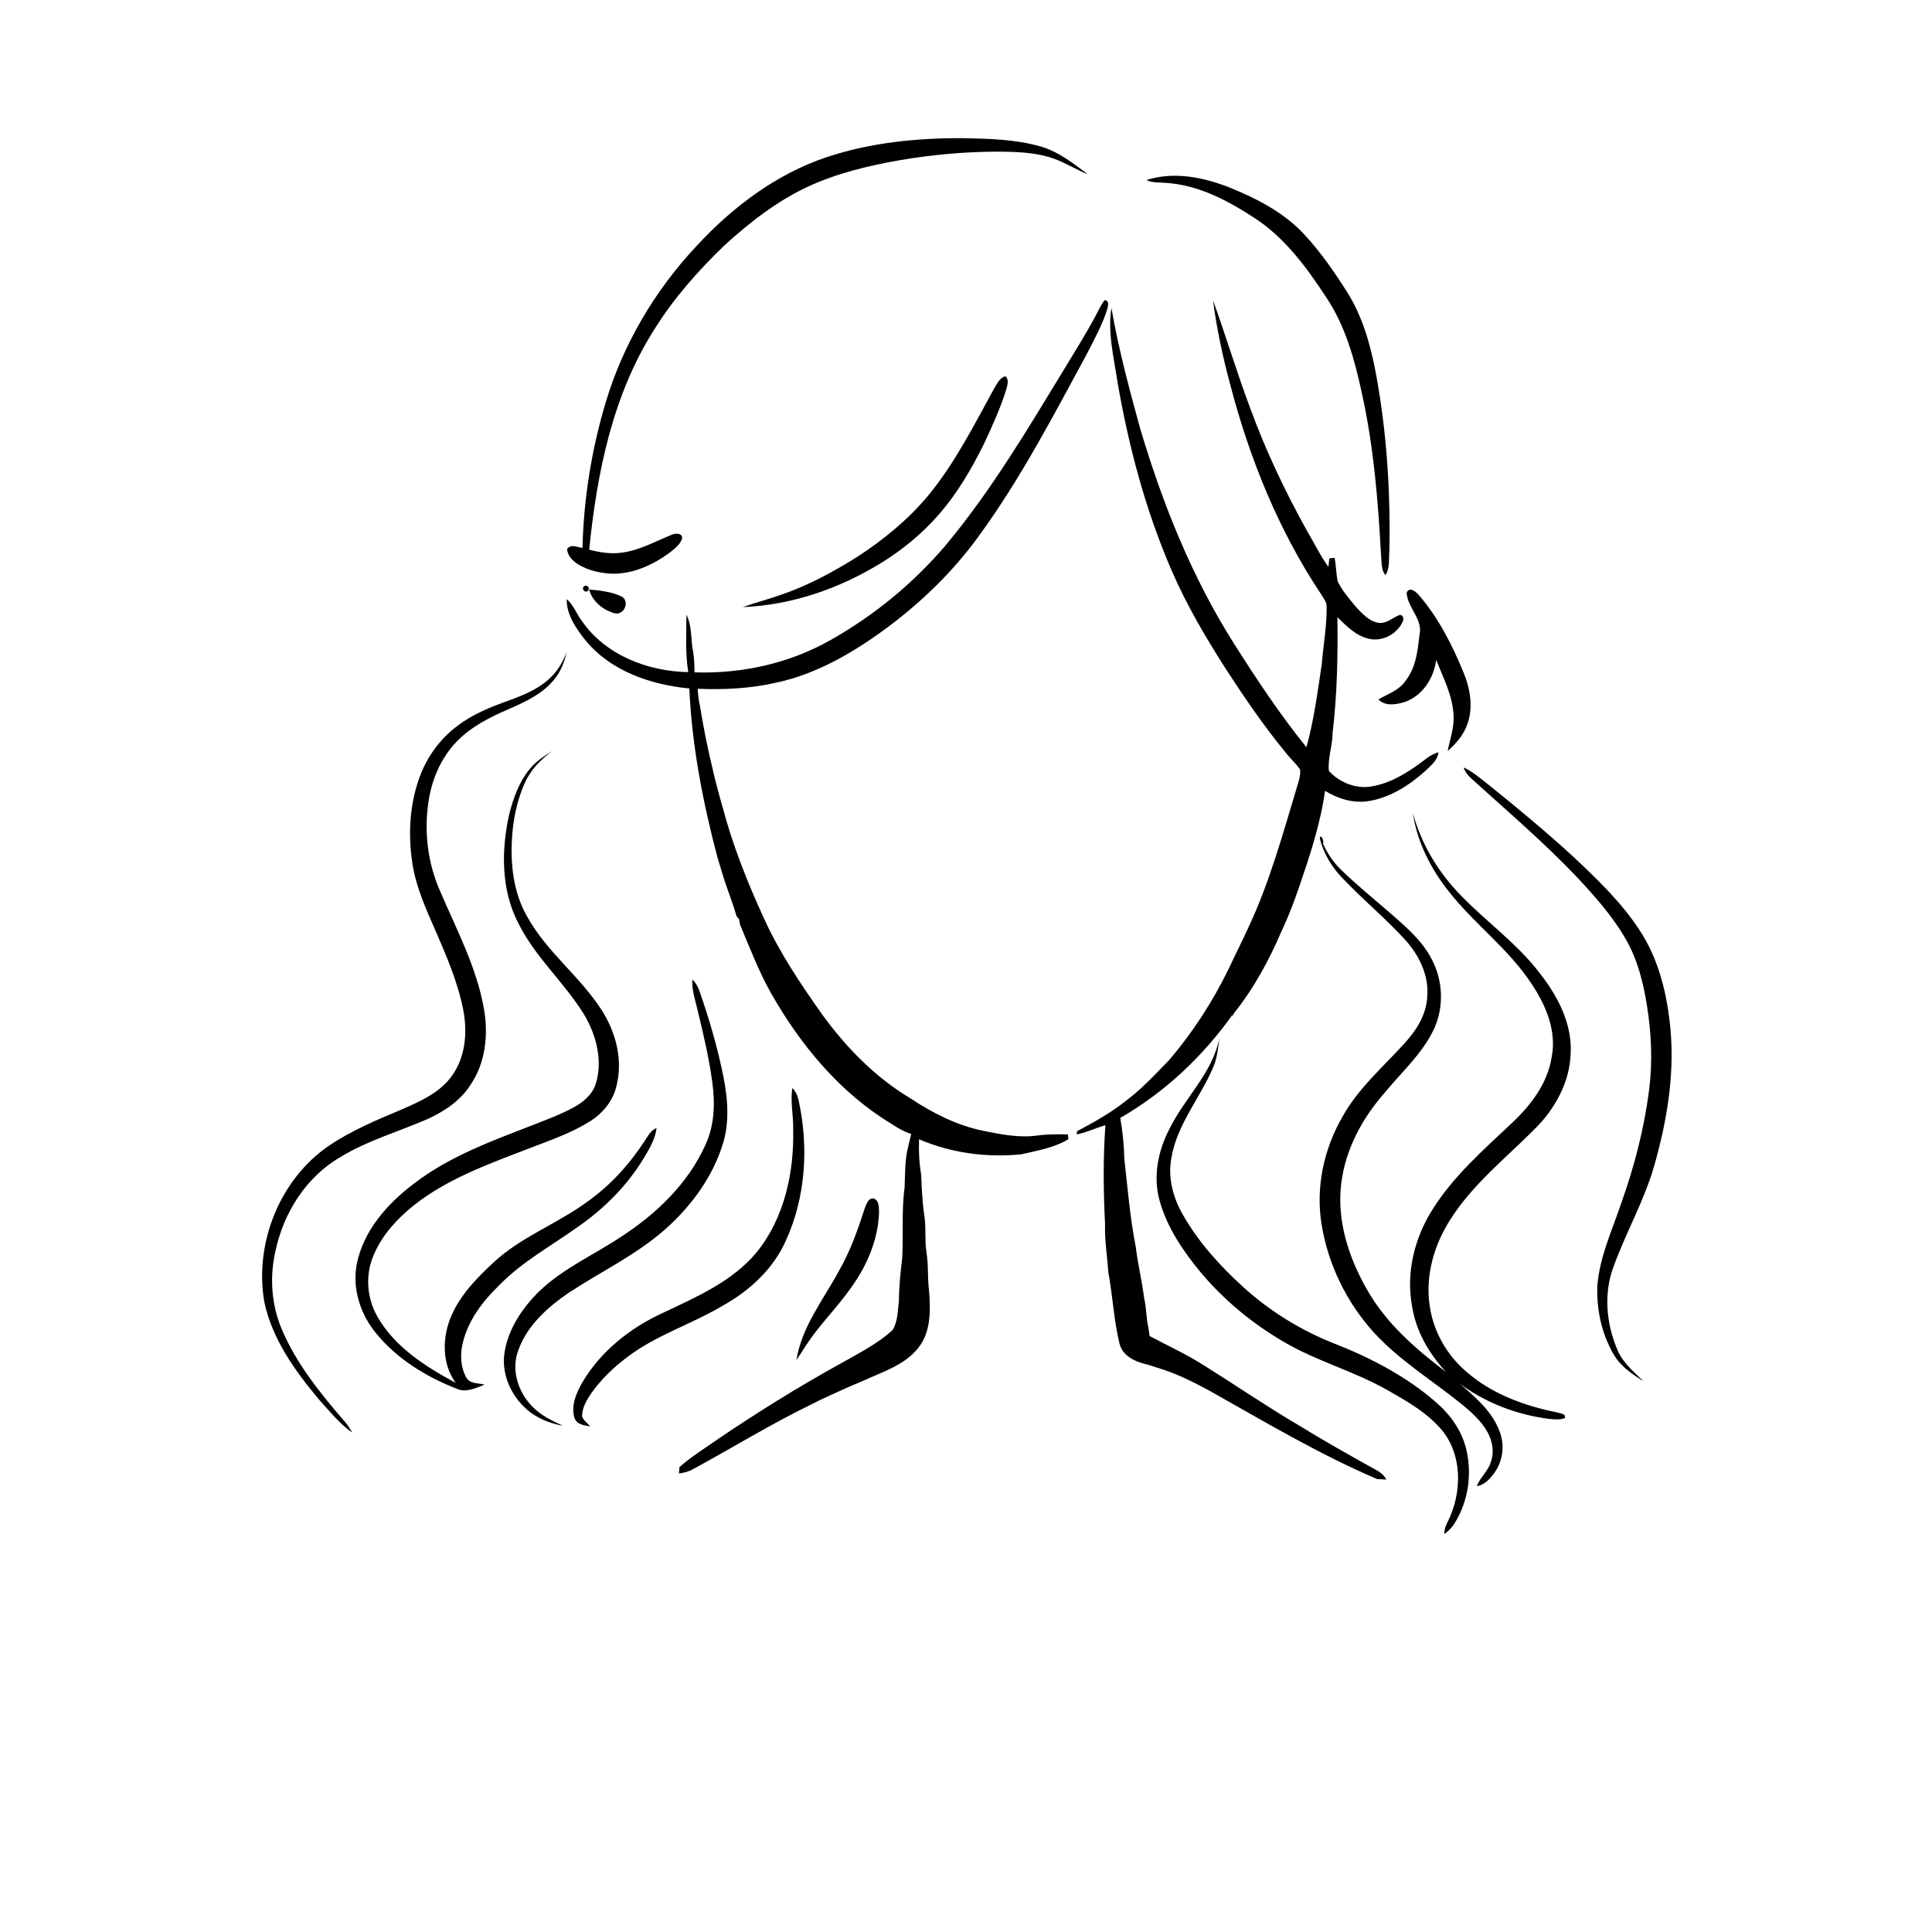 <?xml version="1.0" encoding="UTF-8"?>
<!-- Uploaded to: SVG Repo, www.svgrepo.com, Generator: SVG Repo Mixer Tools -->
<svg fill="#000000" width="800px" height="800px" version="1.1" viewBox="144 144 512 512" xmlns="http://www.w3.org/2000/svg">
 <g>
  <path d="m363 185.68c11.711-3.926 24.156-5.137 36.449-5.059 6.742 0.141 13.594 0.301 20.125 2.141 4.828 1.332 8.809 4.492 12.738 7.441-3.543-1.434-6.777-3.59-10.48-4.633-4.238-1.203-8.684-1.348-13.062-1.383-8.82 0-17.637 0.781-26.328 2.266-8.273 1.457-16.527 3.434-24.195 6.945-8.273 3.836-15.539 9.5-22.246 15.621-7.004 6.727-13.5 14.074-18.633 22.344-11.055 17.387-15.199 38.098-17.223 58.316 2.93 0.754 5.992 1.219 9.004 0.734 4.519-0.668 8.539-2.953 12.715-4.633 0.988-0.477 2.914-0.691 2.918 0.887-0.496 1.633-1.953 2.684-3.211 3.711-4.516 3.359-9.98 5.856-15.703 5.652-2.984-0.191-6.016-0.863-8.59-2.43-1.43-0.922-2.914-2.262-2.977-4.094 0.906-1.438 2.75-0.438 4.07-0.312 0.312-13.141 2.434-26.234 6.223-38.82 4.648-15.371 13.047-29.52 24.023-41.211 9.477-10.266 21.035-19 34.383-23.484z"/>
  <path d="m447.79 191.73c7.305-2.387 15.266-0.742 22.227 2.031 7.32 2.988 14.609 6.758 19.957 12.73 4.148 4.527 7.66 9.602 10.941 14.777 4.242 6.66 6.352 14.387 7.785 22.074 2.809 15.352 3.816 31.004 3.5 46.594-0.207 2.16 0.207 4.566-1.047 6.484-1.129-1.359-0.953-3.223-1.141-4.859-0.77-14.496-1.938-29.035-5.074-43.234-1.902-8.848-4.332-17.812-9.41-25.43-5.246-8.02-11.098-16.016-19.281-21.266-6.949-4.523-14.637-8.574-23.059-9.145-1.809-0.191-3.715 0.027-5.398-0.758z"/>
  <path d="m433.88 228.57c0.941-1.676 1.668-3.477 2.84-5.008 1.266 0.074 0.973 1.422 0.734 2.262-1.254 4.172-3.406 7.992-5.367 11.867-8.953 16.492-17.633 33.246-28.742 48.426-6.621 9.16-14.805 17.117-23.824 23.898-8.957 6.68-18.859 12.566-29.902 14.914-6.785 1.547-13.797 1.895-20.73 1.602 0.102 1.484 0.23 2.977 0.586 4.434 0.895 5.516 1.973 11.008 3.293 16.441 0.773 3.504 1.719 6.965 2.707 10.414 2.688 10.188 6.59 20.016 10.988 29.566 4.137 9.113 9.742 17.449 15.508 25.586 6.316 8.664 13.988 16.52 23.227 22.059 5.863 3.891 12.277 7.172 19.211 8.613 4.688 0.945 9.484 1.938 14.285 1.309 2.75-0.391 5.543-0.371 8.32-0.328 0.031 0.316 0.094 0.945 0.125 1.266-3.789 2.32-8.219 3.016-12.469 4.012-9.184 0.934-18.609-0.332-27.113-3.977-0.113 3.141 0.035 6.281 0.562 9.383 0.148 3.531 0.285 7.07 0.797 10.574 0.562 3.281 0.094 6.625 0.598 9.91 0.566 3.352 0.25 6.781 0.688 10.148 0.41 5.172 0.574 10.996-2.859 15.27-3.656 4.621-9.555 6.363-14.695 8.762-1.281 0.551-2.57 1.094-3.856 1.629-3.266 1.52-6.59 2.902-9.777 4.574-10.688 5.195-20.812 11.445-31.25 17.109-1.172 0.684-2.5 1.039-3.84 1.199 0.031-0.422 0.098-1.262 0.133-1.684 3.269-2.875 6.992-5.152 10.539-7.656 10.199-6.894 20.664-13.41 31.434-19.383 4.981-2.844 10.219-5.379 14.496-9.266 1.445-2.312 1.344-5.144 1.699-7.758 0.004-3.859 0.441-7.691 0.887-11.52 0.301-6.203-0.211-12.453 0.625-18.625 0.145-3.652 0.016-7.367 0.996-10.926 0.25-1.051 0.508-2.102 0.742-3.152-1.898-0.605-3.629-1.602-5.277-2.707-13.668-8.258-24.121-20.934-31.926-34.703-3.238-5.769-5.586-11.977-8.156-18.055-0.059-0.367-0.184-1.102-0.246-1.465-0.164-0.184-0.492-0.539-0.652-0.719-0.977-3.352-2.25-6.609-3.356-9.918-0.551-1.816-1.078-3.648-1.66-5.461-3.902-14.723-6.848-29.785-7.523-45.031-10.121-0.973-20.602-4.516-27.324-12.516-2.559-3.184-5.238-6.902-5.172-11.16 1.824 1.555 2.59 3.902 4.016 5.781 6.254 9.062 17.48 13.371 28.191 13.559-0.801-5.047-0.512-10.176-0.473-15.262 0.164 0.418 0.336 0.844 0.504 1.27 0.977 2.805 0.652 5.844 1.293 8.723 0.273 1.762 0.312 3.547 0.355 5.332 12.465 0.414 25.113-2.356 35.992-8.539 11.562-6.504 21.996-15.074 30.594-25.191 12.164-14.598 21.867-31.012 31.723-47.203 2.547-4.199 5.144-8.375 7.504-12.68z"/>
  <path d="m465.48 223.64c3.434 9.465 6.301 19.137 9.855 28.566 4.156 11.418 9.414 22.406 15.332 33.008 1.805 2.996 3.293 6.188 5.367 9.008 0.066-0.562 0.188-1.684 0.254-2.242 0.465-0.055 0.941-0.109 1.418-0.16 0.355 2.066 0.383 4.184 0.793 6.238 1.207 2.535 3.117 4.652 4.875 6.824 1.688 1.766 3.5 3.832 6.062 4.191 2.086 0.203 3.652-1.41 5.477-2.106 1.172-0.008 1.16 1.27 0.703 2.031-1.574 3.137-5.336 5.098-8.809 4.281-3.43-0.734-5.969-3.352-8.379-5.711 0.133 10.191-0.051 20.41-1.266 30.523 0 3.434-1.332 6.758-1.004 10.203 2.871 3.164 7.477 4.961 11.75 4.039 5.41-1.035 10.062-4.227 14.355-7.512 0.879-0.684 1.906-1.117 2.953-1.473-0.246 2.246-2.152 3.621-3.637 5.086-4.332 3.863-9.523 7.141-15.371 7.93-3.914 0.484-7.754-0.777-11.066-2.781-1.211 8.785-4.047 17.223-6.894 25.586-1.344 3.867-2.777 7.703-4.539 11.402-3.352 7.836-7.438 15.418-12.812 22.074-0.008 0.207-0.035 0.629-0.055 0.844-0.043-0.168-0.125-0.484-0.168-0.645-7.875 11.082-17.988 20.625-29.797 27.41 0.609 3.519 1.008 7.086 1.059 10.668 0.898 7.867 1.523 15.797 3.066 23.586 0.543 4.527 1.633 8.977 2.207 13.504 0.613 2.562 0.523 5.234 1.121 7.797 0.117 0.75 0.23 1.512 0.34 2.273 4.715 2.496 9.574 4.731 14.098 7.57 8.461 5.301 16.707 10.945 25.316 16.016 6.68 4.109 13.508 7.957 20.363 11.758 1.18 0.641 2.344 1.398 2.93 2.672-0.602-0.031-1.816-0.098-2.426-0.129-15.465-6.613-29.926-15.254-44.555-23.488-3.984-2.137-8.039-4.195-12.348-5.594-1.27-0.414-2.547-0.805-3.805-1.219-3.129-0.691-6.66-2.125-7.551-5.547-1.523-6.266-1.82-12.762-2.996-19.09-0.266-4.203-0.98-8.359-0.844-12.582-0.438-8.75-0.543-17.539 0.094-26.285-2.547 0.785-4.981 1.918-7.598 2.481 0.023-0.211 0.066-0.641 0.082-0.859 4.457-2.363 8.879-4.852 12.855-7.984 4.266-3.195 7.906-7.117 11.602-10.934 6.262-7.352 11.543-15.512 15.762-24.195 1.625-3.488 3.367-6.922 4.977-10.426 5.758-12.125 9.305-25.125 13.16-37.941 0.434-1.395 0.883-2.828 0.766-4.301-0.941-1.539-2.363-2.707-3.477-4.121-5.926-7.156-11.172-14.84-16.23-22.625-5.356-8.391-10.438-16.992-14.383-26.148-6.91-15.977-11.391-32.914-14.34-50.039-0.953-6.422-2.625-12.945-1.582-19.465 1.859 10.77 4.691 21.34 7.594 31.863 5.922 19.977 13.75 39.539 24.945 57.184 5.961 9.402 12.141 18.707 19.137 27.375 2.016-7.219 2.957-14.691 4.082-22.09 0.383-5.09 1.375-10.137 1.27-15.254 0.016-1.227-0.863-2.176-1.445-3.176-11.242-16.855-18.93-35.855-24.051-55.402-1.984-7.391-3.625-14.879-4.594-22.469z"/>
  <path d="m407.45 246.97c0.773-1.238 1.441-2.816 2.969-3.258 1.012 0.809 0.59 2.156 0.34 3.223-1.578 5.121-3.797 10.016-6.074 14.852-3.242 6.5-6.926 12.848-11.703 18.348-4.406 5.129-9.691 9.477-15.438 13.031-11.039 6.797-23.688 11.199-36.707 11.719 3.598-1.266 7.297-2.215 10.879-3.523 6.832-2.402 13.219-5.891 19.34-9.715 6.988-4.519 13.512-9.848 18.867-16.246 7.125-8.629 12.172-18.676 17.527-28.43z"/>
  <path d="m298.82 299.35c0.793-0.629 1.746 0.734 0.902 1.277-0.793 0.617-1.742-0.734-0.902-1.277z"/>
  <path d="m300.12 300.22c2.957 0.281 6.066 0.59 8.754 1.922 2.07 1.41 0.465 4.965-1.969 4.387-3.047-0.797-5.965-3.184-6.785-6.309z"/>
  <path d="m516.77 301.07c0.785-1.766 2.559-0.176 3.332 0.738 5.066 5.922 8.68 12.953 11.629 20.125 1.84 4.32 2.758 9.297 1.184 13.844-0.957 2.906-3.023 5.262-5.273 7.262 0.656-3.254 1.852-6.484 1.539-9.852-0.324-5.086-2.754-9.66-4.578-14.32-0.59 4.82-3.641 9.578-8.371 11.176-2.258 0.688-5.109 1.199-6.934-0.699 2.535-1.457 5.547-2.422 7.234-4.988 2.688-3.434 3.168-7.871 3.644-12.047 1.02-4.16-3.18-7.219-3.406-11.238z"/>
  <path d="m294.22 316.86c-0.648 2.375-1.438 4.769-2.984 6.731-3.055 4.129-7.867 6.336-12.441 8.34-5 2.141-9.988 4.664-13.801 8.637-4.297 4.445-6.723 10.402-7.523 16.48-1.074 7.766-0.043 15.832 3.121 23.02 4.348 10.191 9.684 20.145 11.637 31.164 1.238 6.844 0.477 14.363-3.516 20.223-2.676 4.246-7.004 7.113-11.504 9.145-7.652 3.32-15.777 5.637-22.945 10-9.113 5.242-15.16 14.852-17.277 25.012-1.543 6.711-1.078 13.898 1.531 20.289 3.863 9.348 10.324 17.281 16.867 24.871 0.762 0.887 1.398 1.879 1.988 2.891-3.41-2.344-5.973-5.644-8.746-8.66-6.406-7.641-12.512-16.098-14.594-26.039-2.66-15.527 4.125-32.523 17.25-41.414 5.887-3.953 12.449-6.707 18.953-9.441 4.953-2.172 10.27-4.434 13.512-8.984 3.668-5.051 4.172-11.703 2.984-17.66-1.453-7.273-4.418-14.125-7.348-20.898-2.473-5.613-5.035-11.281-6.043-17.375-1.273-8.023-0.824-16.457 2.164-24.066 2.008-5.027 5.367-9.531 9.719-12.762 4.129-3.18 9.035-5.086 13.895-6.828 4.035-1.488 8.176-3.219 11.188-6.398 1.754-1.773 2.93-4.008 3.914-6.273z"/>
  <path d="m284.3 347.9c1.641-2.059 3.871-3.523 6.082-4.894-3.035 2.223-5.754 4.988-7.301 8.465-2.578 5.777-3.543 12.172-3.508 18.465 0.059 5.902 1.191 11.934 4.195 17.082 5.086 9.16 13.734 15.602 19.445 24.309 3.926 5.934 5.957 13.453 4.16 20.469-0.926 4.059-3.812 7.465-7.336 9.562-5.227 3.227-11.105 5.125-16.785 7.356-10.281 3.938-20.844 7.812-29.578 14.703-4.269 3.438-8.172 7.574-10.398 12.648-2.551 5.309-2.18 11.797 0.754 16.879 4.606 8.082 12.738 13.215 20.719 17.523-3.731-5.176-3.578-12.223-1.078-17.887 2.434-5.547 6.762-9.977 11.148-14.039 7.348-6.828 16.992-10.273 24.988-16.184 6.016-4.289 11.051-9.855 15.062-16.035 0.863-1.273 1.59-2.809 3.133-3.371-0.367 3.066-2.047 5.742-3.613 8.332-4.375 7.125-10.414 13.121-17.273 17.871-6.992 5-14.664 9.168-20.73 15.359-4.422 4.273-8.375 9.391-9.77 15.492-0.746 3.062-0.543 6.473 1.051 9.234 1.047 1.539 3.16 1.27 4.742 1.703-2.312 0.93-4.984 2.227-7.441 1.066-7.996-3.133-15.602-7.781-21.121-14.449-4.34-5.129-6.617-12.113-5.254-18.797 1.812-8.672 8.012-15.711 14.902-20.934 11.062-8.609 24.66-12.711 37.449-17.945 4.019-1.809 8.746-3.625 10.68-7.918 2.359-6.43 0.473-13.676-2.984-19.344-5.184-8.324-12.785-14.965-17.199-23.805-4.723-8.969-4.644-19.688-2.414-29.359 1.082-4.102 2.555-8.234 5.273-11.559z"/>
  <path d="m531.86 347.38c2.332 1.035 4.25 2.754 6.254 4.297 7.809 6.238 15.496 12.645 22.871 19.398 6.289 5.93 12.617 11.98 17.395 19.242 5.262 7.871 7.484 17.336 8.328 26.652 1.07 12.18-1.008 24.414-4.363 36.098-2.652 9.219-7.477 17.59-10.727 26.582-2.676 7.086-1.953 15.148 1 22.027 1.387 3.449 4.328 5.844 6.934 8.355-3.078-1.871-6.176-4.016-7.984-7.223-3.106-5.379-4.469-11.707-4.266-17.891 0.551-7.672 3.875-14.738 6.301-21.934 3.484-9.742 6.109-19.816 7.422-30.09 0.957-7.465 0.625-15.051-0.574-22.465-0.98-6.117-2.519-12.254-5.664-17.648-3.527-6.094-8.246-11.379-13.039-16.5-8.656-9.07-18.18-17.234-27.469-25.633-1.035-0.906-1.977-1.949-2.418-3.269z"/>
  <path d="m528.03 380.36c-4.828-6.051-8.48-13.191-9.609-20.906 2.254 8.328 6.852 15.906 12.902 22.027 6.758 6.949 14.801 12.641 20.715 20.406 4.703 6 8.586 13.27 8.211 21.117-0.188 7.766-4.191 14.941-9.633 20.297-7.652 7.676-16.324 14.551-22.203 23.797-4.402 6.777-6.777 15.113-5.496 23.184 0.996 6.641 4.523 12.805 9.605 17.168 6.723 5.941 15.426 9.102 24.109 10.859 0.797 0.309 2.383 0.215 2.078 1.496-1.363 0.531-2.856 0.336-4.262 0.203-8.5-1.094-16.777-4.234-23.656-9.371 4.231 3.691 8.863 7.516 10.723 13.023 1.352 3.703 0.645 8.027-1.824 11.105-1.078 1.445-2.465 2.766-4.316 3.09 0.867-2.359 3.008-4 3.715-6.434 0.957-2.602 0.426-5.523-0.891-7.894-1.586-2.852-4.047-5.086-6.519-7.156-7.859-6.375-16.637-11.688-23.531-19.176-7.25-7.981-12.207-18.074-13.914-28.723-1.605-9.766 0.578-19.941 5.504-28.465 4.164-7.562 10.793-13.25 16.52-19.562 3.094-3.406 5.75-7.539 5.969-12.273 0.52-5.715-2.219-11.172-6-15.277-5-5.461-10.723-10.203-15.84-15.547-3.176-3.094-5.641-6.992-6.652-11.312 0.477-1.113 1.195 1.055 0.875 1.555 1.164 2.574 2.75 4.961 4.797 6.922 4.184 4.047 8.699 7.727 13.094 11.531 4.086 3.578 8.359 7.211 10.895 12.113 3.016 5.629 3.316 12.652 0.656 18.477-3.078 6.578-8.625 11.48-13.16 17.02-5.902 6.715-10.348 14.961-11.445 23.922-1.246 9.891 2.004 19.809 6.894 28.301 5.035 8.867 12.875 15.656 20.891 21.738-4.473-4.812-7.934-10.711-8.988-17.258-1.711-8.906 0.574-18.258 5.391-25.844 5.477-8.711 13.254-15.598 20.691-22.578 5.176-4.773 9.801-10.719 10.891-17.867 1.324-6.812-1.496-13.582-5.219-19.156-6.019-9.301-15.156-15.91-21.965-24.551z"/>
  <path d="m327.49 403.62c1.027 0.898 1.594 2.141 2.012 3.414 2.273 6.535 4.238 13.176 5.715 19.934 1.422 6.371 2.34 13.113 0.551 19.508-2.641 9.105-8.434 17.043-15.465 23.285-7.664 6.769-16.965 11.176-25.453 16.75-5.668 3.844-11.168 8.734-13.512 15.367-1.922 5.098-0.066 10.984 3.648 14.781 2.262 2.398 5.277 3.832 8.223 5.203-3.625-0.691-7.188-2.078-9.91-4.633-4.184-3.801-6.625-9.742-5.488-15.383 1.109-6.07 4.766-11.383 9.09-15.641 6.328-6.07 14.453-9.645 21.688-14.445 9.281-6.019 17.699-14.039 22.305-24.246 2.426-5.141 2.652-11 1.891-16.547-0.855-6.59-2.422-13.055-3.973-19.508-0.598-2.582-1.516-5.152-1.32-7.84z"/>
  <path d="m467.12 419.18c-0.316 2.656-0.559 5.387-1.691 7.848-3.457 8.047-9.539 15.016-11 23.855-0.988 5.16 0.43 10.449 2.992 14.941 4.121 7.285 9.805 13.578 15.977 19.191 7.062 6.441 15.32 11.539 24.215 15.043 9.852 3.871 19.426 8.867 27.375 15.941 3.484 3.082 6.238 7.059 7.465 11.578 1.762 6.703 0.734 14.145-2.93 20.047-0.695 1.156-1.672 2.098-2.727 2.918-0.148-1.988 1.199-3.606 1.805-5.402 2.731-6.914 2.574-15.379-1.961-21.496-4.008-5.098-9.805-8.332-15.359-11.473-8.656-4.856-18.371-7.465-26.938-12.492-8.328-4.824-15.871-11.039-22.074-18.398-4.691-5.668-8.98-11.941-10.969-19.105-1.797-6.414-0.387-13.312 2.672-19.105 4.008-8.176 11.344-14.688 13.148-23.891z"/>
  <path d="m353.99 432.34c0.871 0.91 1.418 2.059 1.66 3.297 2.684 12.312 1.895 25.59-3.383 37.129-3.324 7.516-9.629 13.312-16.727 17.25-8.215 4.902-17.582 7.75-25.25 13.586-3.648 2.695-6.938 5.91-9.582 9.602-1.227 1.816-2.461 3.856-2.449 6.121 0.324 1.113 1.426 1.793 2.129 2.68-1.57-0.254-3.606-0.496-4.156-2.289-0.969-3.281 0.527-6.629 2.133-9.43 4.844-8.172 12.57-14.332 21.133-18.277 8.945-4.246 18.496-8.316 25.004-16.113 7.359-9.07 9.965-21.156 9.703-32.625 0.086-3.644-0.816-7.297-0.215-10.93z"/>
  <path d="m373.04 464.57c0.516-1.137 0.785-2.934 2.352-2.984 1.586 0.359 1.5 2.289 1.566 3.566-0.188 7.113-3.051 13.953-7.137 19.699-3.309 4.824-7.453 8.996-10.875 13.727-1.371 1.891-2.523 3.918-3.887 5.812 1.422-8.785 7.113-15.91 11.242-23.539 2.941-5.113 4.961-10.676 6.738-16.281z"/>
 </g>
</svg>